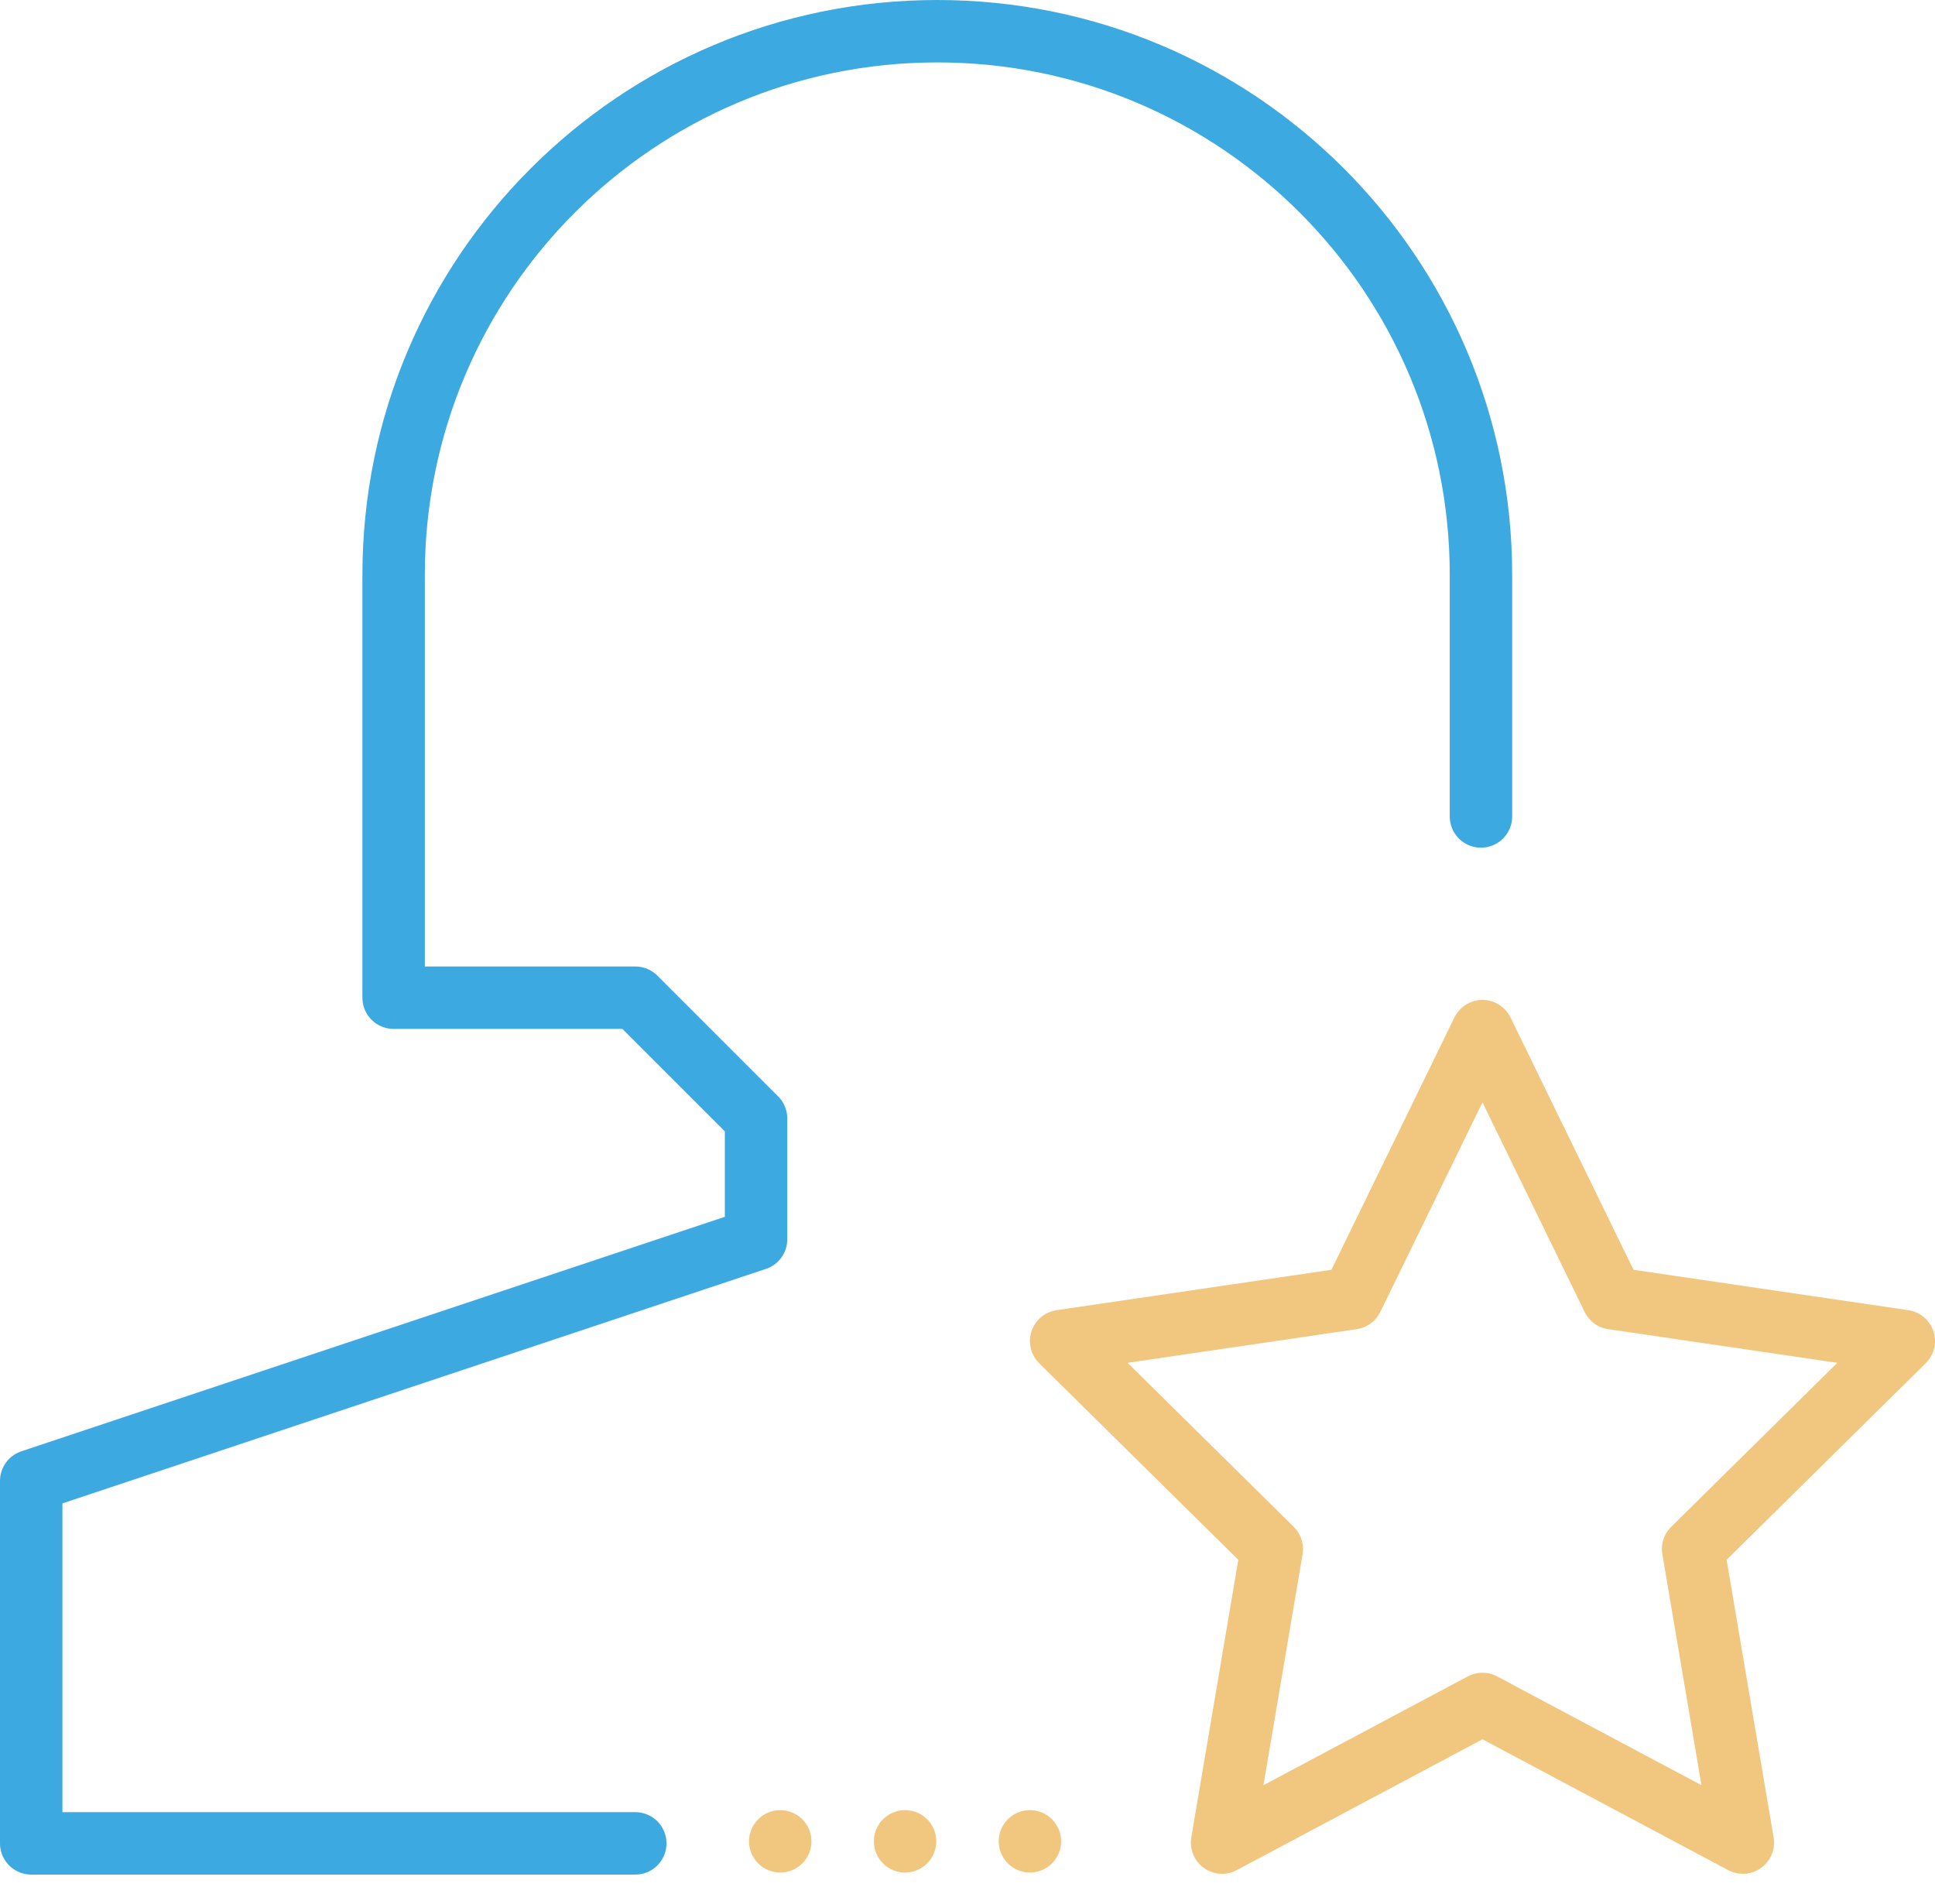 <svg xmlns="http://www.w3.org/2000/svg" width="62" height="61" viewBox="0 0 62 61">
    <g fill="none" fill-rule="evenodd" transform="translate(1 1)">
        <path stroke="#F1C77F" stroke-linejoin="round" stroke-width="2" d="M46.5 32.04l4.172 8.559L60 41.97l-6.75 6.664 1.593 9.406-8.343-4.442-8.343 4.442 1.593-9.406L33 41.97l9.328-1.371z"/>
        <path stroke="#3CAAE1" stroke-linecap="round" stroke-linejoin="round" stroke-width="2" d="M46.452 25.161V17.42C46.452 7.8 38.654 0 29.032 0c-9.621 0-17.42 7.798-17.42 17.42v13.548h7.743l3.87 3.87v3.872L0 46.452v11.613h19.355"/>
        <circle cx="28" cy="58" r="1" fill="#F1C77F"/>
        <circle cx="32" cy="58" r="1" fill="#F1C77F"/>
        <circle cx="24" cy="58" r="1" fill="#F1C77F"/>
    </g>
</svg>
